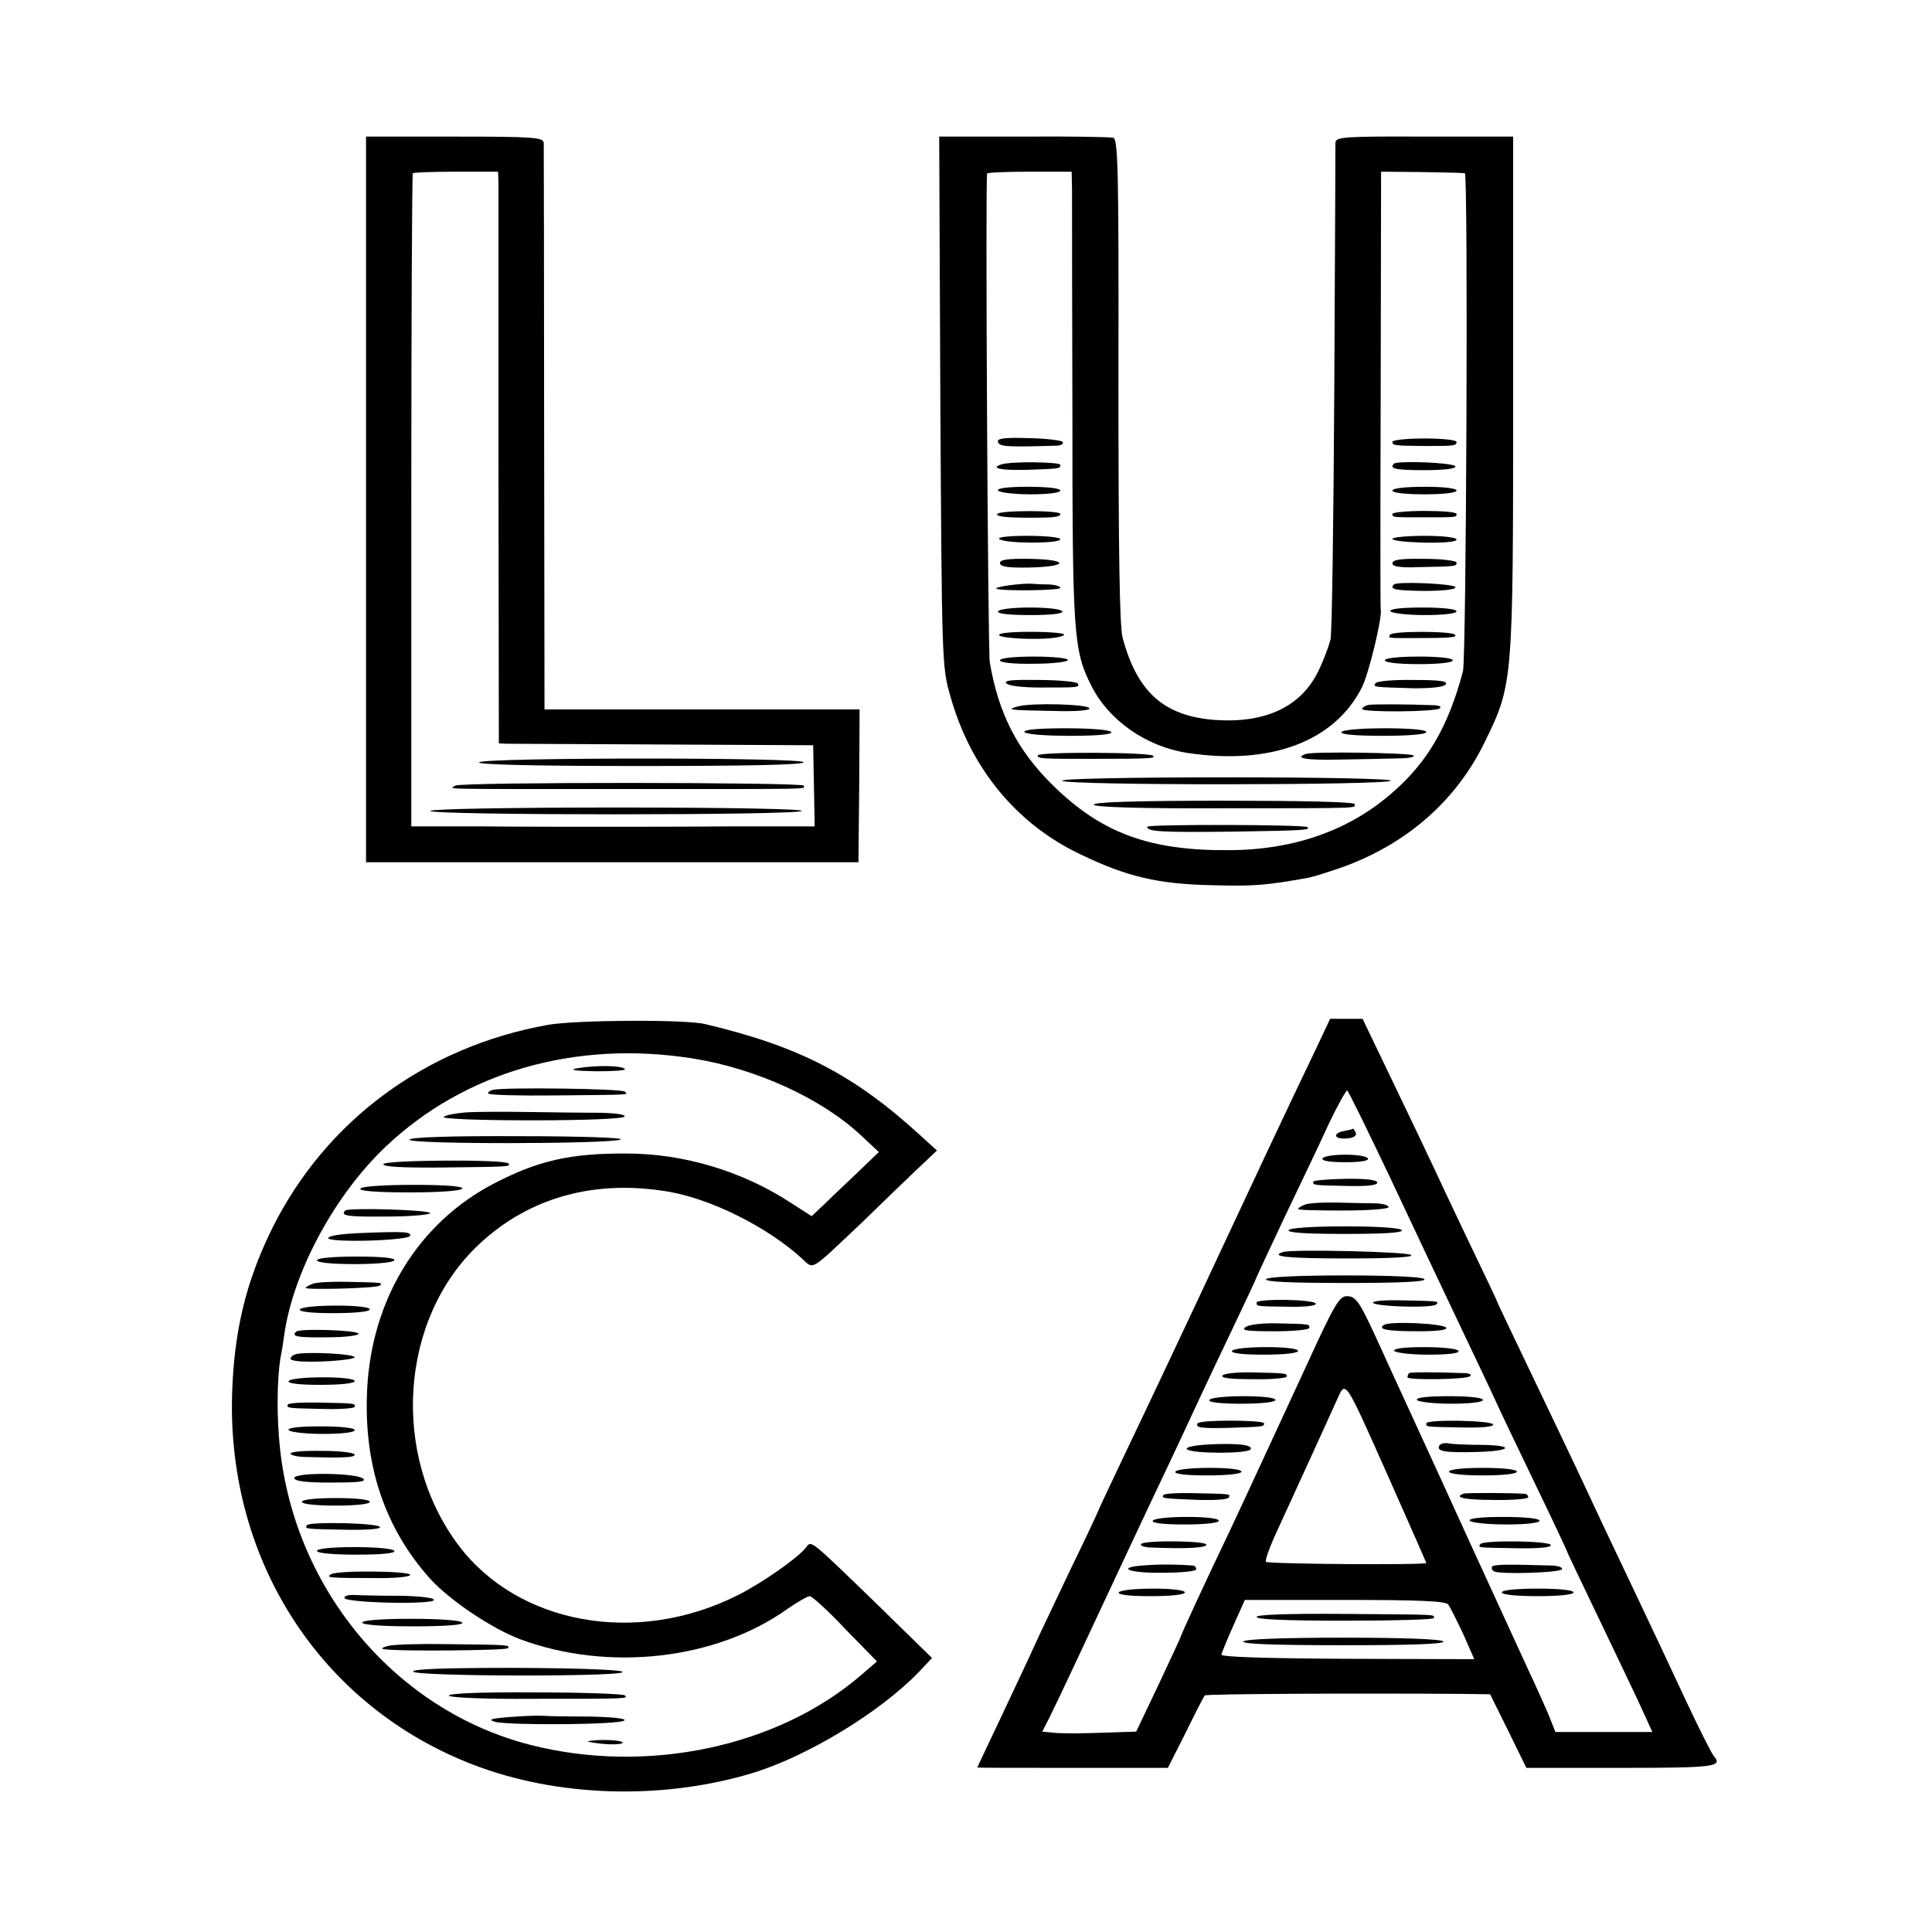 <?xml version="1.0" standalone="no"?>
<!DOCTYPE svg PUBLIC "-//W3C//DTD SVG 20010904//EN"
 "http://www.w3.org/TR/2001/REC-SVG-20010904/DTD/svg10.dtd">
<svg version="1.0" xmlns="http://www.w3.org/2000/svg"
 width="512pt" height="512pt" viewBox="0 0 512 512"
 preserveAspectRatio="xMidYMid meet">
<g transform="translate(0,512) scale(0.1,-0.1)"
fill="#000000" stroke="none">
<path d="M970 3797 l0 -962 653 0 652 0 2 203 1 202 -417 0 -418 0 -1 743 c0
408 -1 749 -1 758 -1 15 -25 17 -236 17 l-235 0 0 -961z m351 838 c0 -16 0
-357 0 -757 l1 -728 21 -1 c12 0 200 -1 417 -2 l395 -2 2 -107 2 -108 -225 0
c-123 -1 -280 -1 -349 -1 -69 0 -208 0 -310 1 l-185 0 0 863 c0 475 2 866 4
868 3 2 54 4 115 4 l111 0 1 -30z"/>
<path d="M1270 3100 c-10 -6 136 -10 423 -10 285 0 437 3 437 10 0 13 -839 13
-860 0z"/>
<path d="M1207 3038 c-15 -10 -63 -9 443 -9 526 0 480 -1 480 9 0 9 -908 10
-923 0z"/>
<path d="M1140 2971 c0 -12 978 -12 985 0 4 5 -189 9 -489 9 -291 0 -496 -4
-496 -9z"/>
<path d="M2492 4056 c4 -683 4 -703 26 -779 53 -191 174 -339 343 -420 126
-61 208 -80 354 -83 108 -3 142 0 253 20 18 4 62 18 98 31 168 63 294 176 368
327 76 156 76 153 76 926 l0 680 -235 0 c-214 1 -235 -1 -236 -16 0 -9 -1
-303 -3 -652 -2 -349 -6 -648 -10 -665 -4 -16 -18 -54 -32 -83 -46 -95 -140
-139 -273 -130 -136 10 -207 73 -246 218 -8 33 -11 219 -11 683 1 558 -1 638
-14 642 -8 2 -115 4 -238 3 l-223 0 3 -702z m349 559 c0 -27 0 -295 1 -595 0
-581 3 -624 50 -717 46 -92 145 -161 253 -178 220 -34 391 29 464 173 18 35
55 186 50 208 -1 5 -1 268 0 584 l1 575 108 -1 c59 -1 110 -2 114 -3 9 -1 4
-1287 -5 -1320 -38 -144 -93 -239 -183 -318 -114 -102 -262 -155 -434 -156
-214 -2 -341 45 -471 173 -94 93 -143 190 -166 325 -5 29 -12 1285 -7 1295 1
3 52 5 113 5 l111 0 1 -50z"/>
<path d="M2645 3948 c5 -12 24 -13 158 -9 10 1 16 5 13 10 -3 4 -44 9 -91 10
-66 2 -84 -1 -80 -11z"/>
<path d="M3690 3949 c0 -10 6 -10 90 -11 75 0 80 1 80 11 0 5 -38 9 -85 9 -47
0 -85 -4 -85 -9z"/>
<path d="M2653 3889 c-30 -10 0 -16 72 -14 85 3 85 3 85 13 0 8 -132 10 -157
1z"/>
<path d="M3694 3891 c-13 -13 4 -17 81 -17 52 0 84 4 82 10 -3 10 -154 16
-163 7z"/>
<path d="M2645 3820 c3 -5 42 -10 86 -10 46 0 79 4 79 10 0 6 -35 10 -86 10
-54 0 -83 -4 -79 -10z"/>
<path d="M3690 3820 c0 -6 35 -10 85 -10 50 0 85 4 85 10 0 6 -35 10 -85 10
-50 0 -85 -4 -85 -10z"/>
<path d="M2643 3758 c-4 -7 22 -10 92 -10 57 0 75 2 75 10 0 10 -160 10 -167
0z"/>
<path d="M3690 3758 c0 -9 -1 -9 85 -9 86 0 85 0 85 9 0 5 -38 8 -85 8 -47 0
-85 -4 -85 -8z"/>
<path d="M2649 3691 c18 -12 161 -12 161 0 0 5 -39 9 -87 9 -54 0 -83 -4 -74
-9z"/>
<path d="M3690 3692 c0 -5 38 -9 85 -10 50 -1 85 2 85 8 0 6 -36 10 -85 10
-47 0 -85 -4 -85 -8z"/>
<path d="M2650 3628 c0 -10 21 -13 77 -12 105 2 108 21 3 23 -58 1 -80 -2 -80
-11z"/>
<path d="M3690 3627 c0 -8 19 -12 68 -10 101 2 102 2 102 12 0 5 -38 10 -85
10 -62 1 -85 -2 -85 -12z"/>
<path d="M2675 3569 c-22 -3 -38 -7 -35 -9 13 -7 170 -5 170 2 0 4 -12 8 -27
9 -16 0 -37 1 -48 2 -11 1 -38 -1 -60 -4z"/>
<path d="M3694 3571 c-13 -13 4 -16 81 -17 50 0 84 4 82 10 -3 9 -154 16 -163
7z"/>
<path d="M2645 3500 c-4 -6 27 -10 85 -10 58 0 89 4 85 10 -3 6 -42 10 -85 10
-43 0 -82 -4 -85 -10z"/>
<path d="M3685 3500 c3 -5 44 -10 91 -10 49 0 84 4 84 10 0 6 -37 10 -91 10
-57 0 -88 -4 -84 -10z"/>
<path d="M2649 3439 c-14 -8 68 -15 129 -11 23 2 42 6 42 10 0 9 -156 11 -171
1z"/>
<path d="M3684 3438 c-6 -9 -6 -9 51 -9 103 0 128 1 121 9 -10 10 -166 10
-172 0z"/>
<path d="M2650 3370 c0 -6 36 -10 90 -9 50 0 90 5 90 10 0 5 -40 9 -90 9 -53
0 -90 -4 -90 -10z"/>
<path d="M3670 3370 c0 -6 37 -10 90 -10 53 0 90 4 90 10 0 6 -37 10 -90 10
-53 0 -90 -4 -90 -10z"/>
<path d="M2667 3309 c7 -7 45 -11 90 -11 102 0 105 0 99 11 -3 4 -49 9 -103 9
-71 1 -94 -1 -86 -9z"/>
<path d="M3645 3309 c-7 -10 -3 -10 103 -13 45 0 77 3 83 10 7 9 -15 12 -85
12 -53 1 -98 -3 -101 -9z"/>
<path d="M2698 3248 c-33 -9 -25 -10 90 -12 62 -2 101 1 99 7 -3 11 -154 15
-189 5z"/>
<path d="M3627 3252 c-9 -2 -17 -7 -17 -11 0 -9 196 -8 206 2 4 4 -1 7 -12 8
-74 3 -163 3 -177 1z"/>
<path d="M2715 3180 c4 -6 55 -10 121 -10 74 0 113 4 109 10 -4 6 -55 10 -121
10 -74 0 -113 -4 -109 -10z"/>
<path d="M3555 3180 c-4 -6 35 -10 109 -10 71 0 116 4 116 10 0 6 -43 10 -109
10 -63 0 -112 -4 -116 -10z"/>
<path d="M2750 3118 c0 -9 12 -9 145 -9 148 0 169 1 161 8 -10 10 -306 11
-306 1z"/>
<path d="M3461 3122 c-33 -11 0 -17 86 -15 54 1 122 2 152 3 30 0 51 3 47 8
-8 7 -265 11 -285 4z"/>
<path d="M2815 3051 c7 -13 863 -12 871 0 3 5 -172 9 -436 9 -269 0 -439 -4
-435 -9z"/>
<path d="M2899 2987 c6 -6 125 -10 338 -9 382 0 353 0 353 11 0 6 -140 9 -351
9 -241 0 -347 -4 -340 -11z"/>
<path d="M3040 2929 c0 -13 39 -15 220 -13 195 3 213 4 205 12 -7 7 -425 8
-425 1z"/>
<path d="M1452 2404 c-324 -58 -589 -254 -731 -540 -69 -140 -101 -271 -106
-441 -12 -443 238 -826 640 -980 221 -85 497 -94 735 -23 145 43 339 160 443
267 l37 39 -143 140 c-184 178 -176 172 -191 153 -19 -26 -119 -96 -182 -127
-267 -134 -581 -77 -739 133 -180 240 -156 600 54 797 134 126 310 174 508
139 112 -21 255 -92 347 -175 34 -31 19 -39 161 95 49 48 114 110 144 139 l54
51 -44 40 c-176 161 -321 236 -570 295 -52 13 -345 11 -417 -2z m384 -89 c169
-27 343 -107 447 -205 l46 -43 -53 -51 c-29 -28 -70 -66 -89 -85 l-36 -34 -53
34 c-129 85 -286 132 -437 132 -150 1 -236 -19 -353 -80 -199 -104 -323 -305
-335 -545 -10 -199 46 -367 167 -502 52 -57 162 -131 238 -160 234 -87 520
-55 710 81 26 18 52 33 58 33 6 0 49 -39 94 -87 l84 -86 -43 -37 c-221 -190
-567 -263 -876 -184 -355 91 -623 409 -663 786 -9 82 -8 180 1 238 4 19 9 52
12 74 27 165 136 364 269 489 209 197 502 281 812 232z"/>
<path d="M1530 2289 c-24 -4 -8 -7 49 -8 46 0 81 2 77 6 -9 10 -79 10 -126 2z"/>
<path d="M1307 2232 c-9 -2 -15 -7 -13 -10 2 -4 82 -6 178 -5 205 2 193 1 184
10 -7 8 -315 12 -349 5z"/>
<path d="M1235 2172 c-27 -2 -54 -7 -59 -12 -5 -5 92 -9 232 -9 141 0 244 4
247 10 4 5 -22 9 -62 10 -37 0 -122 1 -188 2 -66 1 -142 1 -170 -1z"/>
<path d="M1085 2100 c-8 -13 529 -12 560 0 11 5 -109 9 -267 9 -188 1 -289 -3
-293 -9z"/>
<path d="M1016 2035 c-2 -7 50 -10 153 -9 184 2 186 2 178 11 -12 11 -326 9
-331 -2z"/>
<path d="M955 1970 c-4 -6 41 -10 129 -10 79 0 137 4 141 10 4 6 -41 10 -129
10 -79 0 -137 -4 -141 -10z"/>
<path d="M915 1912 c-14 -14 5 -17 110 -16 63 0 115 5 115 9 0 9 -216 15 -225
7z"/>
<path d="M948 1852 c-43 -2 -78 -7 -78 -13 0 -13 212 -7 217 6 3 11 -17 12
-139 7z"/>
<path d="M840 1780 c0 -6 40 -10 99 -10 56 0 103 4 106 10 4 6 -32 10 -99 10
-64 0 -106 -4 -106 -10z"/>
<path d="M829 1718 c-10 -4 -19 -9 -19 -11 0 -6 189 -1 196 6 9 8 11 8 -84 10
-40 1 -82 -1 -93 -5z"/>
<path d="M795 1650 c-4 -6 28 -10 89 -10 57 0 96 4 96 10 0 6 -36 10 -89 10
-50 0 -93 -4 -96 -10z"/>
<path d="M785 1591 c-14 -13 3 -16 82 -15 50 0 86 5 83 10 -5 9 -157 14 -165
5z"/>
<path d="M787 1532 c-10 -2 -17 -8 -17 -13 0 -6 33 -9 85 -7 47 2 85 7 85 11
0 9 -120 15 -153 9z"/>
<path d="M765 1460 c-4 -6 27 -10 84 -10 54 0 91 4 91 10 0 6 -35 10 -84 10
-47 0 -88 -4 -91 -10z"/>
<path d="M763 1398 c-5 -10 0 -10 100 -12 42 -1 77 2 77 6 0 9 5 9 -93 11 -44
1 -81 -1 -84 -5z"/>
<path d="M765 1330 c3 -5 44 -10 91 -10 49 0 84 4 84 10 0 6 -37 10 -91 10
-57 0 -88 -4 -84 -10z"/>
<path d="M770 1268 c0 -4 15 -8 33 -9 102 -3 137 -2 137 6 0 5 -38 10 -85 10
-47 1 -85 -2 -85 -7z"/>
<path d="M780 1203 c0 -8 29 -12 97 -12 70 0 94 2 86 10 -16 16 -183 18 -183
2z"/>
<path d="M800 1140 c0 -6 37 -10 90 -10 53 0 90 4 90 10 0 6 -37 10 -90 10
-53 0 -90 -4 -90 -10z"/>
<path d="M813 1078 c-5 -10 -6 -10 105 -12 54 -1 91 2 89 7 -3 11 -187 15
-194 5z"/>
<path d="M840 1010 c0 -6 42 -10 106 -10 67 0 103 4 99 10 -3 6 -50 10 -106
10 -59 0 -99 -4 -99 -10z"/>
<path d="M877 948 c-14 -9 -7 -10 117 -10 50 -1 91 3 93 8 4 11 -193 13 -210
2z"/>
<path d="M913 885 c5 -13 237 -18 237 -5 0 6 -39 10 -87 11 -49 0 -103 1 -121
2 -17 1 -31 -2 -29 -8z"/>
<path d="M960 820 c0 -6 52 -10 136 -10 87 0 133 4 129 10 -4 6 -60 10 -136
10 -79 0 -129 -4 -129 -10z"/>
<path d="M1028 758 c-13 -3 -18 -7 -13 -8 28 -7 327 -4 331 2 6 9 5 9 -168 11
-70 1 -137 -1 -150 -5z"/>
<path d="M1095 690 c8 -13 555 -14 555 -1 0 6 -112 10 -281 11 -190 0 -278 -3
-274 -10z"/>
<path d="M1190 626 c5 -5 99 -9 217 -8 256 0 258 0 249 9 -4 4 -112 8 -241 8
-148 1 -231 -3 -225 -9z"/>
<path d="M1355 570 c-54 -4 -64 -7 -43 -13 38 -10 336 -8 343 4 4 5 -35 9 -97
10 -57 0 -110 1 -118 2 -8 1 -46 0 -85 -3z"/>
<path d="M1560 504 c38 -8 90 -9 90 -2 0 4 -24 7 -52 7 -29 -1 -46 -3 -38 -5z"/>
<path d="M3493 2352 c-93 -194 -172 -363 -258 -547 -33 -71 -86 -184 -155
-330 -21 -44 -67 -142 -104 -219 -36 -76 -66 -139 -66 -141 0 -1 -33 -72 -74
-156 -40 -85 -83 -174 -94 -199 -11 -25 -50 -107 -86 -184 -36 -76 -66 -139
-66 -140 0 -1 114 -1 253 -1 l252 0 47 93 c25 51 48 96 51 99 5 4 392 6 679 4
l77 -1 48 -97 48 -98 253 0 c246 0 268 3 244 31 -5 5 -39 72 -75 149 -36 77
-93 199 -127 270 -34 72 -93 195 -130 275 -37 80 -107 225 -154 324 -47 98
-86 180 -86 181 0 2 -34 74 -76 161 -42 88 -84 177 -94 199 -10 22 -57 120
-104 218 l-85 177 -43 0 -43 0 -32 -68z m192 -355 c60 -128 140 -297 178 -377
38 -80 82 -172 97 -205 15 -33 64 -136 109 -229 45 -93 81 -170 81 -171 0 -2
34 -74 76 -161 42 -88 94 -196 115 -241 l38 -83 -128 0 -129 0 -15 38 c-8 20
-34 78 -57 127 -23 50 -86 187 -140 305 -93 204 -122 267 -189 413 -16 34 -45
98 -65 142 -53 116 -62 130 -87 130 -20 0 -34 -25 -105 -180 -95 -205 -150
-325 -204 -440 -70 -146 -130 -277 -130 -280 0 -2 -27 -60 -59 -128 l-60 -126
-93 -3 c-51 -2 -107 -2 -125 0 l-31 3 19 37 c10 20 42 87 70 147 88 188 194
415 249 530 29 61 63 135 77 165 14 30 54 115 89 188 35 74 64 135 64 137 0 1
34 74 75 161 42 88 95 198 117 247 23 48 45 87 48 87 3 0 54 -105 115 -233z
m-2 -799 c53 -120 97 -219 97 -220 0 -6 -419 -3 -425 3 -3 4 10 40 29 81 31
68 108 235 158 346 25 55 18 66 141 -210z m155 -330 c5 -7 23 -43 40 -79 l29
-66 -336 1 c-218 1 -335 5 -334 11 1 6 15 40 32 78 l30 67 264 0 c200 0 267
-3 275 -12z"/>
<path d="M3563 2123 c-33 -6 -28 -23 6 -20 18 1 27 7 24 15 -3 6 -6 11 -7 11
0 -1 -11 -4 -23 -6z"/>
<path d="M3505 2050 c-4 -6 18 -10 60 -10 42 0 64 4 60 10 -3 6 -30 10 -60 10
-30 0 -57 -4 -60 -10z"/>
<path d="M3480 1988 c0 -9 -1 -9 95 -11 49 -1 75 2 75 9 0 7 -30 11 -85 10
-47 -1 -85 -4 -85 -8z"/>
<path d="M3459 1928 c-10 -4 -19 -9 -19 -12 0 -3 54 -4 120 -4 66 0 120 4 120
9 0 5 -15 9 -32 10 -18 0 -64 1 -101 2 -38 1 -77 -1 -88 -5z"/>
<path d="M3415 1860 c-4 -7 48 -10 150 -10 102 0 154 3 150 10 -4 6 -65 10
-150 10 -85 0 -146 -4 -150 -10z"/>
<path d="M3400 1802 c-36 -12 12 -17 170 -17 113 0 176 3 170 9 -9 9 -316 16
-340 8z"/>
<path d="M3355 1730 c-4 -7 68 -10 210 -10 142 0 214 3 210 10 -4 6 -85 10
-210 10 -125 0 -206 -4 -210 -10z"/>
<path d="M3330 1668 c0 -10 -1 -10 87 -11 42 -1 72 3 70 8 -2 12 -157 14 -157
3z"/>
<path d="M3639 1667 c10 -10 157 -14 167 -4 9 9 7 9 -93 11 -46 1 -79 -2 -74
-7z"/>
<path d="M3301 1603 c-13 -9 3 -11 77 -11 50 0 92 4 92 9 0 10 4 10 -84 12
-40 1 -76 -3 -85 -10z"/>
<path d="M3668 1609 c-19 -12 8 -17 91 -17 54 0 79 4 73 10 -11 11 -148 17
-164 7z"/>
<path d="M3265 1540 c-4 -6 27 -10 84 -10 54 0 91 4 91 10 0 6 -35 10 -84 10
-47 0 -88 -4 -91 -10z"/>
<path d="M3695 1540 c3 -5 44 -10 91 -10 54 0 83 4 79 10 -3 6 -44 10 -91 10
-54 0 -83 -4 -79 -10z"/>
<path d="M3240 1475 c-6 -7 21 -10 81 -10 49 -1 89 3 89 7 0 9 -1 9 -93 11
-38 1 -73 -3 -77 -8z"/>
<path d="M3734 1481 c-2 -2 -4 -7 -4 -11 0 -8 157 -6 166 3 4 4 -1 7 -12 8
-84 3 -146 3 -150 0z"/>
<path d="M3205 1410 c-4 -6 27 -10 84 -10 54 0 91 4 91 10 0 6 -35 10 -84 10
-47 0 -88 -4 -91 -10z"/>
<path d="M3755 1410 c3 -5 44 -10 91 -10 49 0 84 4 84 10 0 6 -37 10 -91 10
-57 0 -88 -4 -84 -10z"/>
<path d="M3174 1348 c-7 -11 8 -14 81 -12 94 3 95 3 95 12 0 9 -170 10 -176 0z"/>
<path d="M3780 1348 c0 -10 -5 -9 98 -11 50 -1 81 2 79 8 -4 11 -177 14 -177
3z"/>
<path d="M3202 1292 c-36 -2 -60 -7 -57 -12 8 -13 162 -13 169 -1 8 12 -35 17
-112 13z"/>
<path d="M3815 1290 c-10 -16 13 -20 94 -18 98 2 109 18 14 19 -38 0 -76 2
-85 4 -10 2 -20 -1 -23 -5z"/>
<path d="M3115 1220 c-4 -6 27 -10 84 -10 54 0 91 4 91 10 0 6 -35 10 -84 10
-47 0 -88 -4 -91 -10z"/>
<path d="M3840 1220 c0 -6 37 -10 90 -10 53 0 90 4 90 10 0 6 -37 10 -90 10
-53 0 -90 -4 -90 -10z"/>
<path d="M3083 1158 c-5 -9 -4 -9 95 -13 40 -1 75 1 78 6 6 10 7 10 -94 12
-41 1 -76 -1 -79 -5z"/>
<path d="M3880 1162 c-30 -10 0 -17 80 -17 50 -1 90 3 90 7 0 4 -3 8 -7 9 -30
3 -155 3 -163 1z"/>
<path d="M3055 1090 c-4 -6 27 -10 84 -10 54 0 91 4 91 10 0 6 -35 10 -84 10
-47 0 -88 -4 -91 -10z"/>
<path d="M3895 1090 c3 -5 46 -10 96 -10 53 0 89 4 89 10 0 6 -39 10 -96 10
-61 0 -93 -4 -89 -10z"/>
<path d="M3024 1028 c-3 -4 7 -8 23 -9 99 -4 147 -1 150 7 4 11 -166 13 -173
2z"/>
<path d="M3923 1028 c-5 -10 -13 -9 95 -11 58 -1 92 2 92 8 0 12 -179 14 -187
3z"/>
<path d="M3038 972 c-83 -5 -52 -21 42 -20 50 0 90 4 90 9 0 5 -3 9 -7 10 -34
3 -86 4 -125 1z"/>
<path d="M3954 968 c-2 -4 0 -9 5 -12 14 -9 181 -4 181 6 0 4 -10 8 -22 9
-127 4 -161 3 -164 -3z"/>
<path d="M2965 900 c-4 -6 27 -10 84 -10 54 0 91 4 91 10 0 6 -35 10 -84 10
-47 0 -88 -4 -91 -10z"/>
<path d="M3980 900 c0 -6 38 -10 95 -10 57 0 95 4 95 10 0 6 -38 10 -95 10
-57 0 -95 -4 -95 -10z"/>
<path d="M3330 835 c0 -7 83 -10 235 -10 129 0 235 3 235 7 0 10 18 9 -243 11
-147 1 -227 -2 -227 -8z"/>
<path d="M3295 770 c-4 -7 87 -10 265 -10 178 0 269 3 265 10 -4 6 -103 10
-265 10 -162 0 -261 -4 -265 -10z"/>
</g>
</svg>
